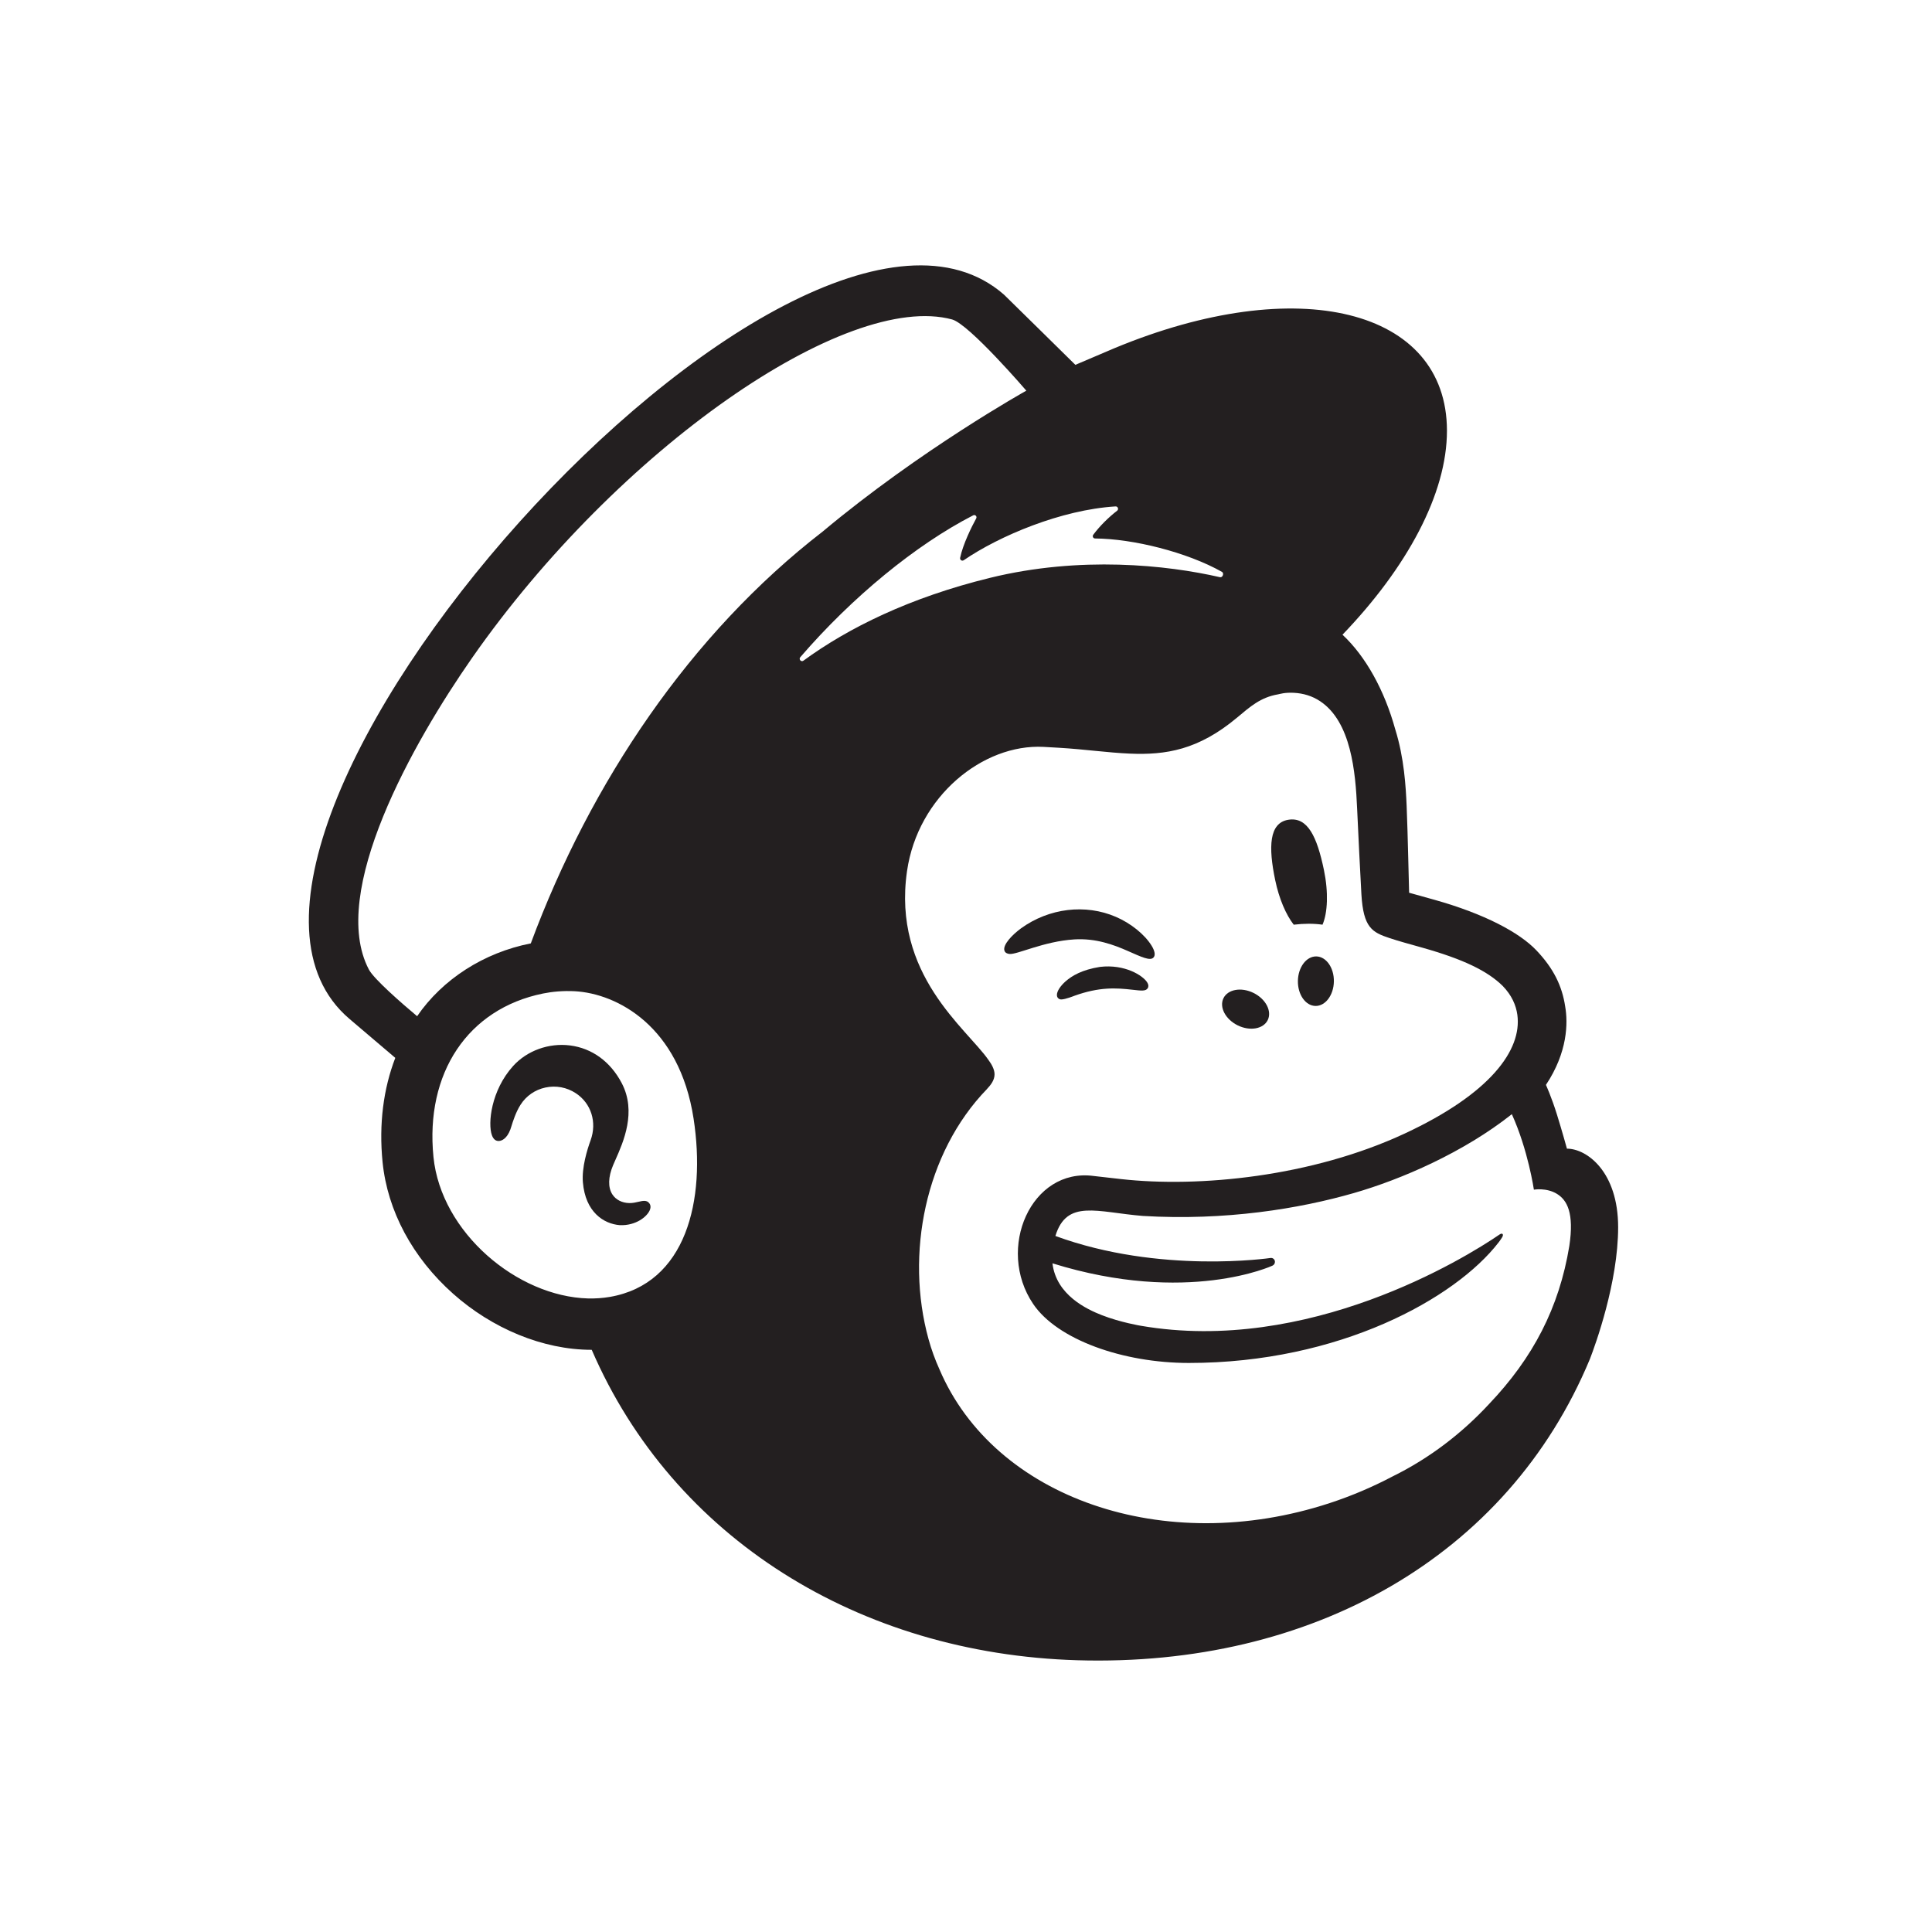 <svg fill="none" height="182" viewBox="0 0 182 182" width="182" xmlns="http://www.w3.org/2000/svg"><g fill="#231f20"><path d="m121.873 87.108c.955-.114 1.87-.12 2.712 0 .486-1.121.57-3.053.132-5.158-.651-3.128-1.531-5.021-3.352-4.726-1.82.294-1.888 2.561-1.237 5.689.366 1.759 1.018 3.263 1.745 4.195"/><path d="m106.241 89.584c1.303.574 2.103.955 2.416.622.202-.207.142-.603-.169-1.113-.643-1.054-1.966-2.122-3.368-2.722-2.869-1.24-6.291-.827-8.931 1.077-.871.641-1.697 1.529-1.579 2.068.038.174.169.306.475.349.719.083 3.229-1.192 6.122-1.37 2.041-.126 3.732.516 5.035 1.089"/><path d="m103.624 91.084c-1.696.269-2.632.831-3.233 1.353-.512.45-.829.947-.827 1.297.001.166.073.262.13.311.077.068.169.106.279.106.383 0 1.242-.346 1.242-.346 2.36-.848 3.918-.745 5.461-.569.853.096 1.256.149 1.443-.144.055-.084.122-.267-.048-.545-.398-.647-2.111-1.741-4.447-1.463"/><path d="m116.592 96.591c1.152.568 2.42.345 2.833-.498.412-.843-.187-1.987-1.339-2.556-1.151-.568-2.42-.345-2.833.498-.412.844.187 1.987 1.339 2.556z"/><path d="m124 90.097c-.936-.016-1.712 1.016-1.734 2.304-.022 1.289.719 2.346 1.655 2.362s1.712-1.016 1.734-2.304c.022-1.289-.72-2.346-1.655-2.362z"/><path d="m61.145 113.326c-.233-.292-.615-.203-.986-.117-.259.061-.552.129-.873.124-.688-.014-1.271-.309-1.598-.814-.426-.657-.402-1.637.069-2.758.063-.152.138-.32.22-.503.75-1.691 2.006-4.52.596-7.216-1.062-2.03-2.793-3.294-4.874-3.559-1.998-.254-4.055.489-5.367 1.943-2.07 2.293-2.394 5.414-1.993 6.516.147.404.376.515.543.538.352.048.873-.209 1.199-1.091.023-.063.054-.161.093-.286.146-.466.416-1.334.86-2.029.535-.839 1.367-1.416 2.345-1.626.996-.214 2.013-.023 2.865.537 1.45.952 2.009 2.736 1.39 4.438-.32.881-.84 2.564-.725 3.948.232 2.799 1.947 3.924 3.488 4.043 1.498.056 2.545-.788 2.81-1.405.156-.365.024-.587-.06-.683"/><path d="m75.388 61.91c4.886-5.669 10.902-10.598 16.29-13.365.186-.096.384.107.283.291-.428.778-1.252 2.444-1.513 3.707-.041.197.173.345.338.232 3.352-2.294 9.184-4.753 14.299-5.069.22-.014.326.269.152.404-.778.599-1.629 1.428-2.251 2.267-.106.143-.006.348.171.349 3.592.026 8.655 1.288 11.956 3.146.223.126.064.56-.186.502-4.993-1.149-13.167-2.021-21.657.059-7.58 1.856-13.365 4.722-17.585 7.804-.213.156-.469-.127-.297-.327zm24.336 54.926c.001.001.001.003.002.003.001.002.002.005.003.006-.002-.003-.003-.006-.005-.009zm20.15 2.389c.145-.062.245-.227.228-.392-.02-.203-.2-.351-.402-.33 0 0-10.428 1.55-20.279-2.071 1.073-3.501 3.926-2.237 8.239-1.887 7.773.465 14.739-.675 19.888-2.159 4.461-1.285 10.321-3.82 14.872-7.427 1.535 3.386 2.077 7.112 2.077 7.112s1.189-.213 2.181.4c.939.58 1.627 1.785 1.157 4.901-.957 5.822-3.422 10.547-7.564 14.894-2.521 2.725-5.582 5.094-9.085 6.817-1.86.981-3.84 1.83-5.932 2.515-15.616 5.121-31.6-.508-36.752-12.597-.411-.909-.759-1.861-1.033-2.856-2.196-7.966-.332-17.524 5.495-23.54.001-.001-.001-.003 0-.003.359-.383.726-.834.726-1.402 0-.475-.3-.976-.561-1.331-2.039-2.969-9.1-8.028-7.683-17.818 1.018-7.033 7.144-11.987 12.856-11.693.483.025.966.055 1.448.083 2.475.147 4.635.466 6.672.551 3.411.148 6.478-.35 10.11-3.388 1.225-1.025 2.207-1.914 3.87-2.196.175-.03.609-.187 1.478-.145.886.047 1.731.292 2.489.799 2.912 1.945 3.325 6.657 3.476 10.104.086 1.967.324 6.728.404 8.095.186 3.125 1.004 3.565 2.659 4.112.931.308 1.795.537 3.068.896 3.855 1.086 6.14 2.189 7.58 3.605.86.885 1.259 1.825 1.383 2.722.454 3.329-2.575 7.442-10.593 11.178-8.765 4.085-19.398 5.119-26.744 4.298-.564-.063-2.568-.291-2.574-.292-5.877-.795-9.229 6.83-5.702 12.054 2.273 3.367 8.464 5.559 14.659 5.56 14.203.001 25.12-6.089 29.181-11.348.122-.157.133-.174.325-.465.2-.302.035-.469-.214-.298-3.318 2.28-18.055 11.329-33.818 8.606 0 0-1.915-.316-3.664-.999-1.389-.542-4.297-1.886-4.65-4.881 12.721 3.95 20.73.216 20.73.216zm-69.871-30.354c-4.424.864-8.323 3.381-10.708 6.859-1.425-1.193-4.08-3.503-4.549-4.404-3.807-7.257 4.154-21.367 9.716-29.336 13.745-19.693 35.271-34.599 45.236-31.894 1.62.46 6.985 6.706 6.985 6.706s-9.961 5.549-19.199 13.285c-12.447 9.623-21.849 23.608-27.482 38.785zm7.434 33.303c-.67.115-1.353.16-2.042.144-6.657-.18-13.847-6.197-14.562-13.332-.79-7.887 3.224-13.957 10.331-15.396.85-.172 1.876-.271 2.983-.213 3.982.219 9.85 3.288 11.19 11.998 1.187 7.714-.699 15.566-7.901 16.8zm90.173-13.966c-.057-.202-.429-1.566-.939-3.208-.51-1.644-1.039-2.8-1.039-2.8 2.047-3.078 2.084-5.83 1.812-7.389-.291-1.932-1.092-3.579-2.707-5.28-1.615-1.702-4.917-3.445-9.559-4.754-.531-.15-2.281-.632-2.435-.679-.012-.101-.128-5.764-.234-8.196-.077-1.758-.227-4.501-1.075-7.204-1.01-3.658-2.771-6.859-4.968-8.907 6.064-6.312 9.85-13.265 9.841-19.23-.017-11.472-14.049-14.942-31.341-7.753-.018.007-3.638 1.548-3.664 1.561-.016-.016-6.624-6.525-6.723-6.612-19.715-17.266-81.357 51.526-61.649 68.234l4.307 3.663c-1.117 2.906-1.556 6.235-1.198 9.815.46 4.598 2.823 9.006 6.652 12.411 3.635 3.234 8.414 5.28 13.051 5.277 7.669 17.744 25.192 28.63 45.739 29.243 22.04.657 40.54-9.726 48.293-28.378.507-1.309 2.659-7.207 2.659-12.414 0-5.232-2.947-7.401-4.823-7.401"/></g></svg>